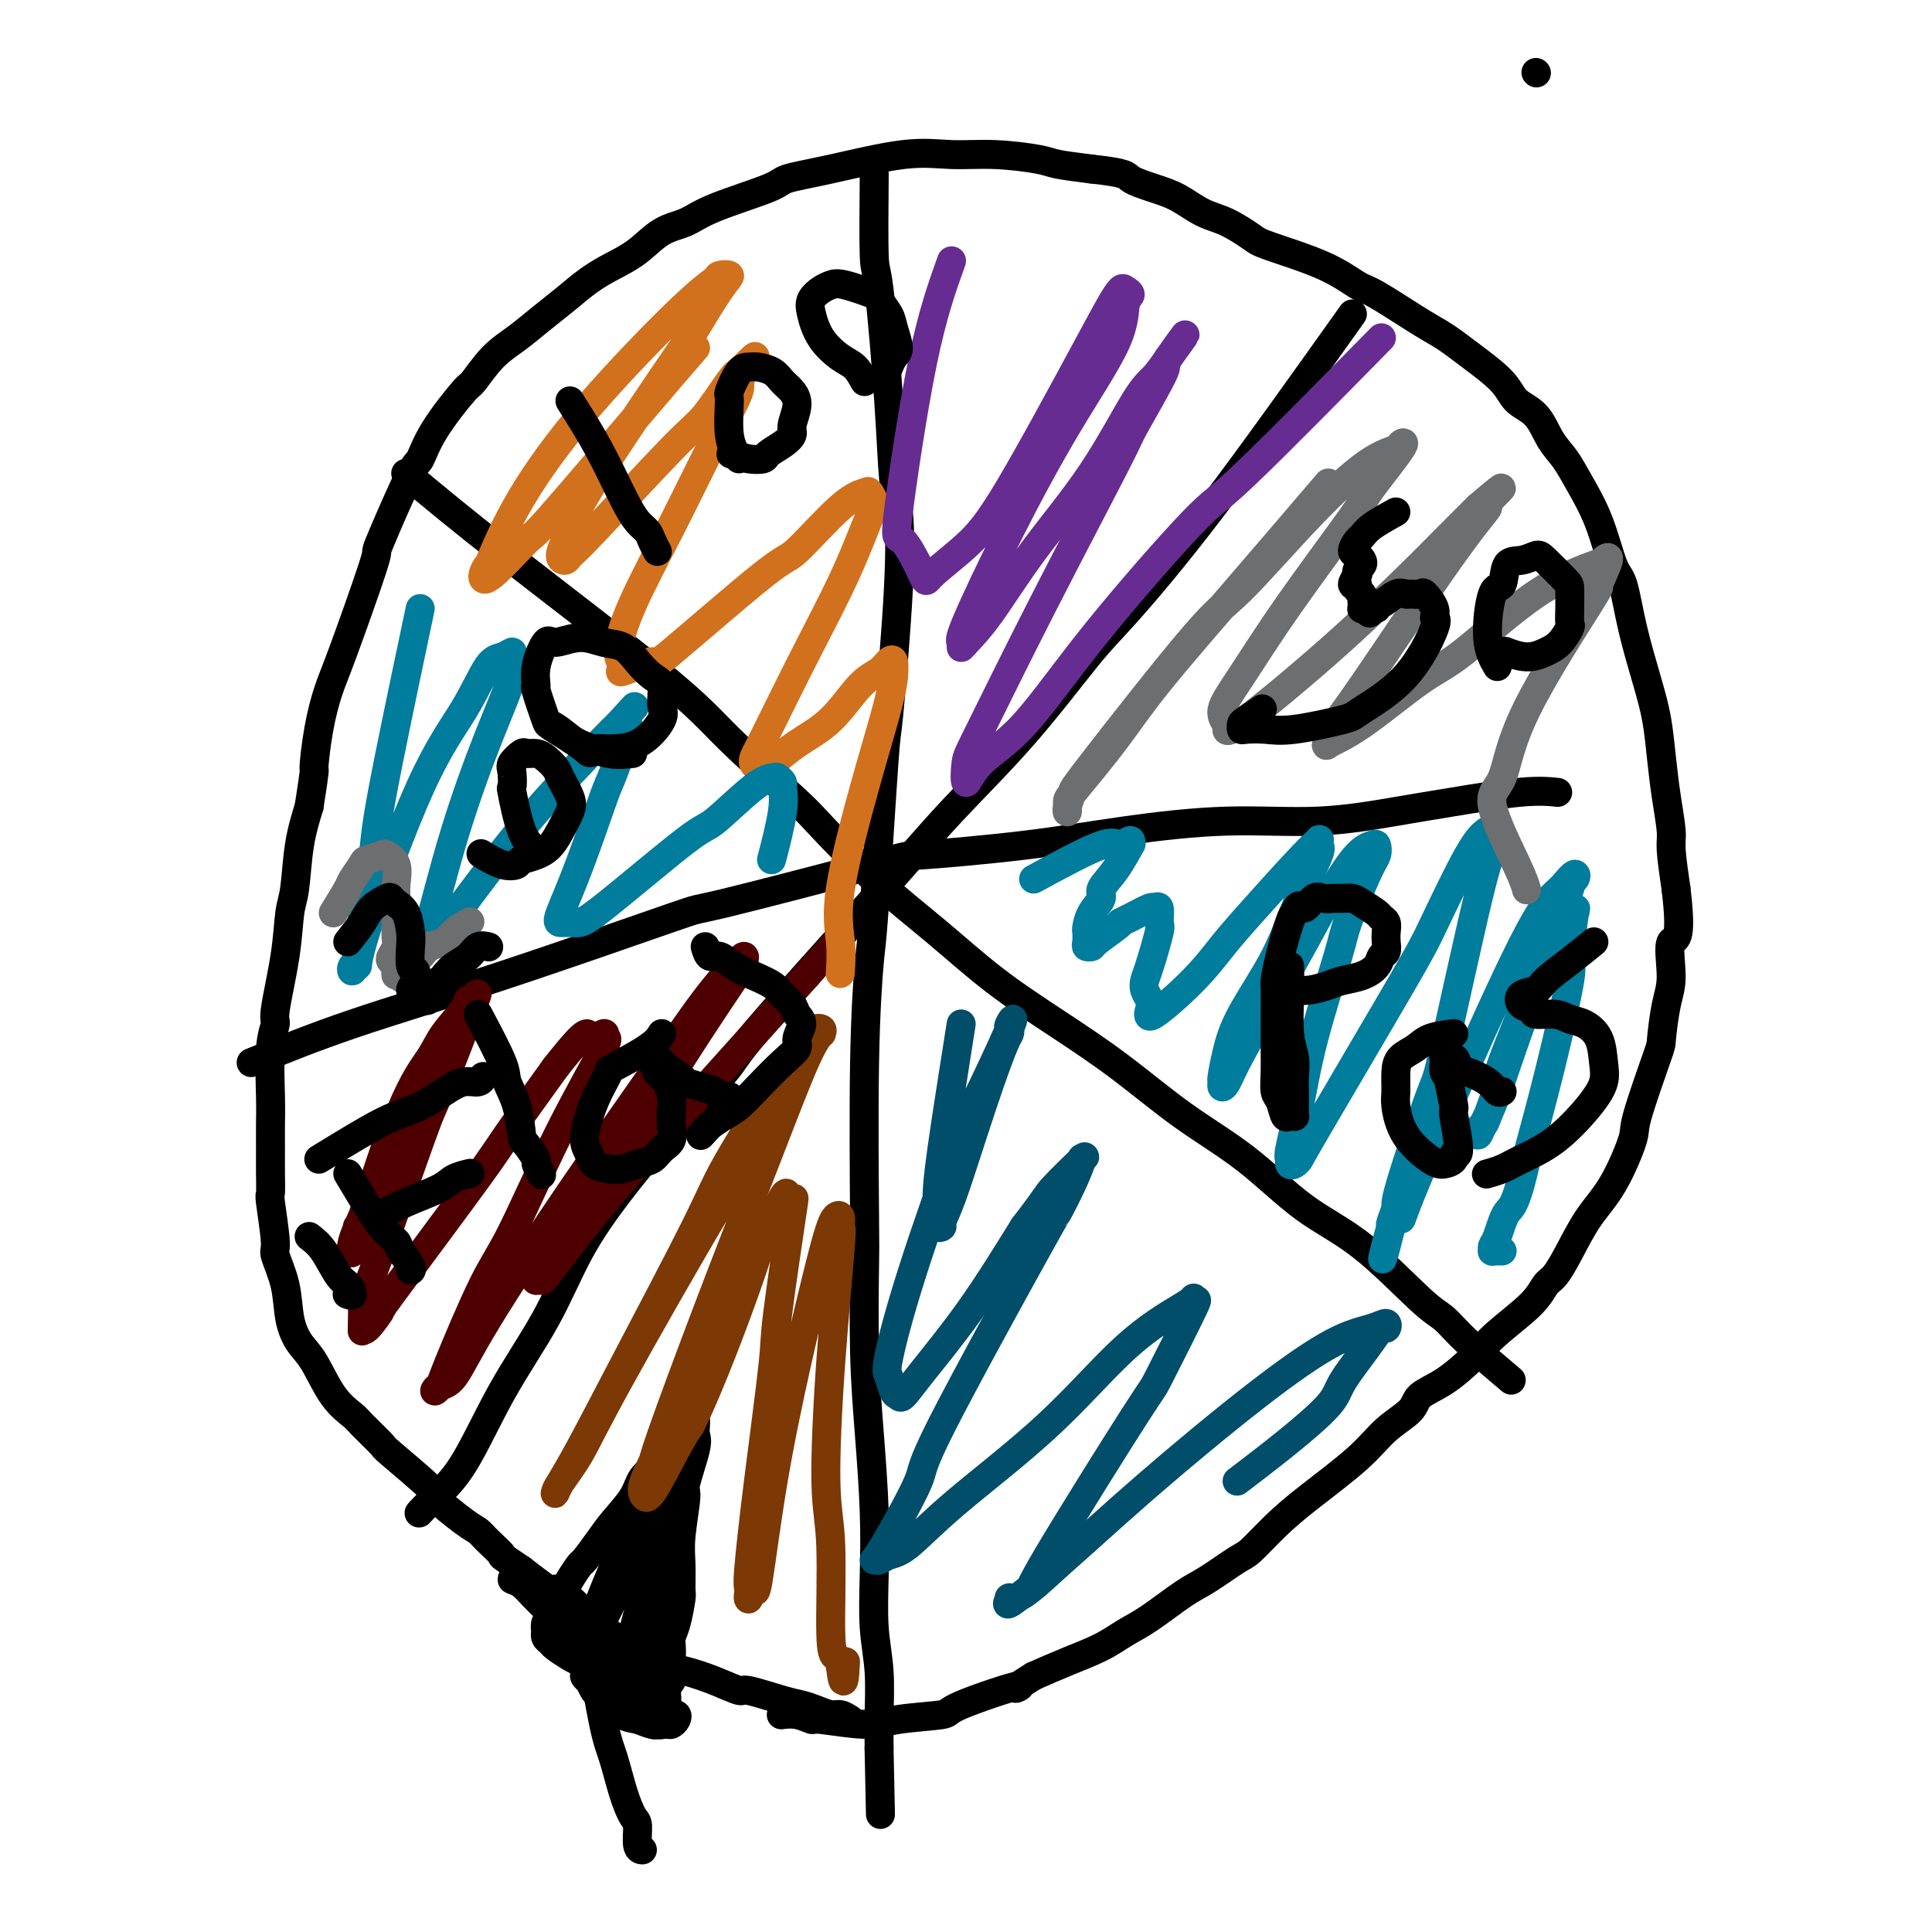 <svg viewBox='0 0 400 400' version='1.1' xmlns='http://www.w3.org/2000/svg' xmlns:xlink='http://www.w3.org/1999/xlink'><g fill='none' stroke='#000000' stroke-width='6' stroke-linecap='round' stroke-linejoin='round'><path d='M176,356c-0.690,-0.446 -1.380,-0.892 -2,-1c-0.620,-0.108 -1.168,0.121 -2,0c-0.832,-0.121 -1.946,-0.591 -3,-1c-1.054,-0.409 -2.048,-0.756 -3,-1c-0.952,-0.244 -1.864,-0.384 -4,-1c-2.136,-0.616 -5.498,-1.709 -7,-2c-1.502,-0.291 -1.145,0.221 -2,0c-0.855,-0.221 -2.922,-1.173 -5,-2c-2.078,-0.827 -4.166,-1.527 -6,-2c-1.834,-0.473 -3.413,-0.719 -4,-1c-0.587,-0.281 -0.181,-0.598 -1,-1c-0.819,-0.402 -2.863,-0.889 -5,-2c-2.137,-1.111 -4.368,-2.848 -6,-4c-1.632,-1.152 -2.664,-1.721 -4,-3c-1.336,-1.279 -2.975,-3.267 -4,-4c-1.025,-0.733 -1.436,-0.209 -3,-1c-1.564,-0.791 -4.282,-2.895 -7,-5'/><path d='M108,325c-5.392,-3.621 -3.871,-2.674 -4,-3c-0.129,-0.326 -1.908,-1.927 -3,-3c-1.092,-1.073 -1.499,-1.619 -2,-2c-0.501,-0.381 -1.097,-0.596 -3,-2c-1.903,-1.404 -5.112,-3.998 -6,-5c-0.888,-1.002 0.546,-0.414 -1,-2c-1.546,-1.586 -6.072,-5.348 -8,-7c-1.928,-1.652 -1.257,-1.194 -2,-2c-0.743,-0.806 -2.898,-2.875 -4,-4c-1.102,-1.125 -1.150,-1.306 -2,-2c-0.850,-0.694 -2.503,-1.902 -4,-4c-1.497,-2.098 -2.840,-5.088 -4,-7c-1.160,-1.912 -2.138,-2.747 -3,-4c-0.862,-1.253 -1.608,-2.925 -2,-5c-0.392,-2.075 -0.431,-4.553 -1,-7c-0.569,-2.447 -1.669,-4.863 -2,-6c-0.331,-1.137 0.108,-0.995 0,-3c-0.108,-2.005 -0.761,-6.156 -1,-8c-0.239,-1.844 -0.064,-1.380 0,-2c0.064,-0.620 0.016,-2.325 0,-4c-0.016,-1.675 -0.000,-3.321 0,-5c0.000,-1.679 -0.016,-3.391 0,-5c0.016,-1.609 0.064,-3.116 0,-6c-0.064,-2.884 -0.238,-7.146 0,-10c0.238,-2.854 0.890,-4.299 1,-5c0.110,-0.701 -0.322,-0.656 0,-3c0.322,-2.344 1.398,-7.076 2,-11c0.602,-3.924 0.728,-7.042 1,-9c0.272,-1.958 0.689,-2.758 1,-5c0.311,-2.242 0.518,-5.926 1,-9c0.482,-3.074 1.241,-5.537 2,-8'/><path d='M64,167c1.430,-9.176 1.004,-7.114 1,-8c-0.004,-0.886 0.415,-4.718 1,-8c0.585,-3.282 1.337,-6.012 2,-8c0.663,-1.988 1.239,-3.234 3,-8c1.761,-4.766 4.709,-13.053 6,-17c1.291,-3.947 0.926,-3.556 1,-4c0.074,-0.444 0.587,-1.724 2,-5c1.413,-3.276 3.724,-8.548 5,-11c1.276,-2.452 1.516,-2.084 2,-3c0.484,-0.916 1.213,-3.115 3,-6c1.787,-2.885 4.634,-6.456 6,-8c1.366,-1.544 1.253,-1.063 2,-2c0.747,-0.937 2.355,-3.293 4,-5c1.645,-1.707 3.328,-2.764 5,-4c1.672,-1.236 3.335,-2.650 5,-4c1.665,-1.350 3.333,-2.634 5,-4c1.667,-1.366 3.334,-2.813 5,-4c1.666,-1.187 3.330,-2.116 5,-3c1.670,-0.884 3.344,-1.725 5,-3c1.656,-1.275 3.293,-2.985 5,-4c1.707,-1.015 3.484,-1.334 5,-2c1.516,-0.666 2.773,-1.678 6,-3c3.227,-1.322 8.425,-2.953 11,-4c2.575,-1.047 2.526,-1.511 4,-2c1.474,-0.489 4.471,-1.004 9,-2c4.529,-0.996 10.589,-2.474 15,-3c4.411,-0.526 7.174,-0.099 10,0c2.826,0.099 5.716,-0.128 9,0c3.284,0.128 6.961,0.611 9,1c2.039,0.389 2.440,0.682 4,1c1.560,0.318 4.280,0.659 7,1'/><path d='M226,35c7.606,0.817 7.120,1.358 8,2c0.880,0.642 3.125,1.383 5,2c1.875,0.617 3.380,1.108 5,2c1.620,0.892 3.355,2.184 5,3c1.645,0.816 3.200,1.157 5,2c1.800,0.843 3.846,2.187 5,3c1.154,0.813 1.417,1.096 4,2c2.583,0.904 7.486,2.430 11,4c3.514,1.570 5.640,3.183 7,4c1.360,0.817 1.953,0.839 4,2c2.047,1.161 5.546,3.461 8,5c2.454,1.539 3.863,2.317 5,3c1.137,0.683 2.002,1.272 3,2c0.998,0.728 2.129,1.594 4,3c1.871,1.406 4.482,3.351 6,5c1.518,1.649 1.942,3.001 3,4c1.058,0.999 2.751,1.645 4,3c1.249,1.355 2.053,3.421 3,5c0.947,1.579 2.036,2.673 3,4c0.964,1.327 1.804,2.888 3,5c1.196,2.112 2.747,4.776 4,8c1.253,3.224 2.209,7.010 3,9c0.791,1.990 1.416,2.185 2,4c0.584,1.815 1.126,5.249 2,9c0.874,3.751 2.081,7.820 3,11c0.919,3.180 1.552,5.470 2,8c0.448,2.530 0.711,5.299 1,8c0.289,2.701 0.603,5.332 1,8c0.397,2.668 0.876,5.372 1,7c0.124,1.628 -0.107,2.179 0,4c0.107,1.821 0.554,4.910 1,8'/><path d='M347,184c1.463,11.881 -0.378,10.084 -1,11c-0.622,0.916 -0.024,4.547 0,7c0.024,2.453 -0.527,3.729 -1,6c-0.473,2.271 -0.870,5.537 -1,7c-0.130,1.463 0.006,1.123 -1,4c-1.006,2.877 -3.154,8.971 -4,12c-0.846,3.029 -0.390,2.993 -1,5c-0.610,2.007 -2.285,6.055 -4,9c-1.715,2.945 -3.470,4.785 -5,7c-1.530,2.215 -2.835,4.805 -4,7c-1.165,2.195 -2.189,3.996 -3,5c-0.811,1.004 -1.408,1.210 -2,2c-0.592,0.790 -1.178,2.164 -3,4c-1.822,1.836 -4.880,4.132 -7,6c-2.120,1.868 -3.301,3.306 -5,5c-1.699,1.694 -3.916,3.643 -6,5c-2.084,1.357 -4.037,2.122 -5,3c-0.963,0.878 -0.938,1.867 -2,3c-1.062,1.133 -3.212,2.409 -5,4c-1.788,1.591 -3.214,3.498 -6,6c-2.786,2.502 -6.934,5.598 -10,8c-3.066,2.402 -5.051,4.111 -7,6c-1.949,1.889 -3.861,3.959 -5,5c-1.139,1.041 -1.504,1.055 -3,2c-1.496,0.945 -4.123,2.823 -6,4c-1.877,1.177 -3.003,1.655 -5,3c-1.997,1.345 -4.864,3.556 -7,5c-2.136,1.444 -3.542,2.119 -5,3c-1.458,0.881 -2.970,1.968 -5,3c-2.030,1.032 -4.580,2.009 -7,3c-2.420,0.991 -4.710,1.995 -7,3'/><path d='M214,347c-6.944,4.262 -1.804,1.917 -3,2c-1.196,0.083 -8.727,2.592 -12,4c-3.273,1.408 -2.286,1.713 -4,2c-1.714,0.287 -6.128,0.557 -9,1c-2.872,0.443 -4.203,1.061 -7,1c-2.797,-0.061 -7.062,-0.801 -9,-1c-1.938,-0.199 -1.550,0.143 -2,0c-0.450,-0.143 -1.736,-0.769 -3,-1c-1.264,-0.231 -2.504,-0.066 -3,0c-0.496,0.066 -0.248,0.033 0,0'/><path d='M181,36c-0.059,6.970 -0.118,13.940 0,17c0.118,3.060 0.412,2.210 1,7c0.588,4.790 1.471,15.220 2,23c0.529,7.780 0.704,12.909 1,16c0.296,3.091 0.714,4.146 1,7c0.286,2.854 0.442,7.509 0,16c-0.442,8.491 -1.481,20.817 -2,26c-0.519,5.183 -0.517,3.222 -1,10c-0.483,6.778 -1.450,22.296 -2,30c-0.550,7.704 -0.684,7.593 -1,11c-0.316,3.407 -0.814,10.332 -1,21c-0.186,10.668 -0.060,25.079 0,32c0.060,6.921 0.055,6.352 0,10c-0.055,3.648 -0.159,11.512 0,18c0.159,6.488 0.582,11.599 1,17c0.418,5.401 0.830,11.091 1,16c0.170,4.909 0.098,9.038 0,13c-0.098,3.962 -0.222,7.758 0,11c0.222,3.242 0.792,5.931 1,9c0.208,3.069 0.056,6.519 0,9c-0.056,2.481 -0.016,3.995 0,5c0.016,1.005 0.008,1.503 0,2'/><path d='M182,362c0.500,23.667 0.250,11.833 0,0'/><path d='M52,220c6.402,-2.605 12.804,-5.210 21,-8c8.196,-2.790 18.187,-5.765 31,-10c12.813,-4.235 28.448,-9.728 35,-12c6.552,-2.272 4.019,-1.322 11,-3c6.981,-1.678 23.474,-5.985 31,-8c7.526,-2.015 6.084,-1.740 10,-2c3.916,-0.260 13.191,-1.057 21,-2c7.809,-0.943 14.153,-2.034 21,-3c6.847,-0.966 14.199,-1.807 21,-2c6.801,-0.193 13.053,0.264 19,0c5.947,-0.264 11.591,-1.247 16,-2c4.409,-0.753 7.584,-1.274 12,-2c4.416,-0.726 10.074,-1.657 14,-2c3.926,-0.343 6.122,-0.098 7,0c0.878,0.098 0.439,0.049 0,0'/><path d='M280,65c-10.382,14.586 -20.765,29.172 -29,40c-8.235,10.828 -14.324,17.899 -18,22c-3.676,4.101 -4.941,5.232 -8,9c-3.059,3.768 -7.914,10.173 -13,16c-5.086,5.827 -10.405,11.075 -15,16c-4.595,4.925 -8.466,9.526 -16,18c-7.534,8.474 -18.730,20.819 -24,27c-5.270,6.181 -4.615,6.198 -7,9c-2.385,2.802 -7.811,8.390 -12,13c-4.189,4.610 -7.140,8.241 -10,12c-2.860,3.759 -5.630,7.646 -8,12c-2.370,4.354 -4.341,9.174 -7,14c-2.659,4.826 -6.005,9.658 -9,15c-2.995,5.342 -5.638,11.195 -8,15c-2.362,3.805 -4.444,5.563 -6,7c-1.556,1.437 -2.588,2.553 -3,3c-0.412,0.447 -0.206,0.223 0,0'/><path d='M84,98c5.579,4.659 11.158,9.318 21,17c9.842,7.682 23.946,18.389 32,25c8.054,6.611 10.057,9.128 14,13c3.943,3.872 9.826,9.099 13,12c3.174,2.901 3.638,3.476 6,6c2.362,2.524 6.622,6.996 11,11c4.378,4.004 8.875,7.541 13,11c4.125,3.459 7.880,6.839 12,10c4.120,3.161 8.607,6.101 13,9c4.393,2.899 8.692,5.756 13,9c4.308,3.244 8.624,6.876 13,10c4.376,3.124 8.813,5.742 13,9c4.187,3.258 8.124,7.158 12,10c3.876,2.842 7.691,4.626 12,8c4.309,3.374 9.110,8.338 12,11c2.890,2.662 3.867,3.023 5,4c1.133,0.977 2.420,2.571 5,5c2.580,2.429 6.451,5.694 8,7c1.549,1.306 0.774,0.653 0,0'/></g>
<g fill='none' stroke='#007C9C' stroke-width='6' stroke-linecap='round' stroke-linejoin='round'><path d='M214,182c5.526,-2.999 11.052,-5.999 14,-7c2.948,-1.001 3.318,-0.004 4,0c0.682,0.004 1.677,-0.984 2,-1c0.323,-0.016 -0.027,0.939 0,1c0.027,0.061 0.432,-0.774 0,0c-0.432,0.774 -1.699,3.157 -3,5c-1.301,1.843 -2.636,3.147 -3,4c-0.364,0.853 0.242,1.254 0,2c-0.242,0.746 -1.334,1.836 -2,3c-0.666,1.164 -0.907,2.403 -1,3c-0.093,0.597 -0.039,0.551 0,1c0.039,0.449 0.063,1.392 0,2c-0.063,0.608 -0.213,0.881 0,1c0.213,0.119 0.789,0.083 1,0c0.211,-0.083 0.057,-0.215 1,-1c0.943,-0.785 2.984,-2.224 4,-3c1.016,-0.776 1.008,-0.888 1,-1'/><path d='M232,191c1.305,-0.721 1.067,-0.522 2,-1c0.933,-0.478 3.036,-1.633 4,-2c0.964,-0.367 0.788,0.055 1,0c0.212,-0.055 0.814,-0.587 1,0c0.186,0.587 -0.042,2.293 0,3c0.042,0.707 0.355,0.416 0,2c-0.355,1.584 -1.376,5.042 -2,7c-0.624,1.958 -0.850,2.415 -1,3c-0.150,0.585 -0.225,1.299 0,2c0.225,0.701 0.751,1.389 1,2c0.249,0.611 0.220,1.146 0,2c-0.220,0.854 -0.632,2.027 1,1c1.632,-1.027 5.306,-4.254 8,-7c2.694,-2.746 4.407,-5.010 6,-7c1.593,-1.990 3.067,-3.707 6,-7c2.933,-3.293 7.325,-8.164 10,-11c2.675,-2.836 3.633,-3.639 4,-4c0.367,-0.361 0.142,-0.279 0,0c-0.142,0.279 -0.202,0.757 0,1c0.202,0.243 0.664,0.251 0,2c-0.664,1.749 -2.455,5.239 -4,9c-1.545,3.761 -2.845,7.791 -5,12c-2.155,4.209 -5.167,8.596 -7,12c-1.833,3.404 -2.489,5.826 -3,8c-0.511,2.174 -0.878,4.101 -1,5c-0.122,0.899 0.000,0.768 0,1c-0.000,0.232 -0.124,0.825 0,1c0.124,0.175 0.495,-0.068 1,-1c0.505,-0.932 1.144,-2.552 3,-6c1.856,-3.448 4.928,-8.724 8,-14'/><path d='M265,204c3.802,-6.501 7.307,-13.253 10,-18c2.693,-4.747 4.574,-7.491 6,-9c1.426,-1.509 2.396,-1.785 3,-2c0.604,-0.215 0.842,-0.368 1,0c0.158,0.368 0.236,1.257 0,2c-0.236,0.743 -0.787,1.338 -2,4c-1.213,2.662 -3.089,7.389 -4,10c-0.911,2.611 -0.857,3.105 -2,7c-1.143,3.895 -3.484,11.191 -5,17c-1.516,5.809 -2.207,10.132 -3,14c-0.793,3.868 -1.687,7.281 -2,9c-0.313,1.719 -0.046,1.743 0,2c0.046,0.257 -0.129,0.747 0,1c0.129,0.253 0.562,0.268 1,0c0.438,-0.268 0.883,-0.820 1,-1c0.117,-0.180 -0.093,0.012 4,-7c4.093,-7.012 12.488,-21.228 17,-29c4.512,-7.772 5.142,-9.098 7,-13c1.858,-3.902 4.943,-10.379 7,-14c2.057,-3.621 3.084,-4.387 4,-5c0.916,-0.613 1.719,-1.074 2,-1c0.281,0.074 0.040,0.684 0,1c-0.040,0.316 0.121,0.338 0,1c-0.121,0.662 -0.524,1.964 -1,3c-0.476,1.036 -1.027,1.806 -3,10c-1.973,8.194 -5.370,23.814 -7,31c-1.630,7.186 -1.495,5.939 -3,10c-1.505,4.061 -4.651,13.429 -6,18c-1.349,4.571 -0.902,4.346 -1,5c-0.098,0.654 -0.742,2.187 -1,3c-0.258,0.813 -0.129,0.907 0,1'/><path d='M288,254c-3.217,12.820 -1.261,3.868 0,0c1.261,-3.868 1.826,-2.654 2,-2c0.174,0.654 -0.043,0.748 1,-2c1.043,-2.748 3.344,-8.339 8,-19c4.656,-10.661 11.665,-26.394 16,-35c4.335,-8.606 5.994,-10.086 7,-11c1.006,-0.914 1.358,-1.261 2,-2c0.642,-0.739 1.574,-1.871 2,-2c0.426,-0.129 0.344,0.746 0,1c-0.344,0.254 -0.952,-0.114 -1,0c-0.048,0.114 0.462,0.708 0,2c-0.462,1.292 -1.896,3.281 -3,6c-1.104,2.719 -1.878,6.168 -4,12c-2.122,5.832 -5.591,14.049 -7,18c-1.409,3.951 -0.756,3.638 -1,5c-0.244,1.362 -1.384,4.399 -2,6c-0.616,1.601 -0.708,1.764 -1,2c-0.292,0.236 -0.784,0.543 -1,1c-0.216,0.457 -0.157,1.062 0,1c0.157,-0.062 0.410,-0.791 1,-2c0.590,-1.209 1.516,-2.899 3,-7c1.484,-4.101 3.525,-10.613 6,-17c2.475,-6.387 5.382,-12.648 7,-16c1.618,-3.352 1.946,-3.794 2,-4c0.054,-0.206 -0.165,-0.177 0,0c0.165,0.177 0.712,0.503 1,0c0.288,-0.503 0.315,-1.834 0,0c-0.315,1.834 -0.971,6.832 -1,9c-0.029,2.168 0.569,1.507 0,5c-0.569,3.493 -2.305,11.141 -4,18c-1.695,6.859 -3.347,12.930 -5,19'/><path d='M316,240c-2.193,10.106 -3.177,9.871 -4,11c-0.823,1.129 -1.486,3.623 -2,5c-0.514,1.377 -0.880,1.637 -1,2c-0.120,0.363 0.007,0.829 0,1c-0.007,0.171 -0.146,0.046 0,0c0.146,-0.046 0.578,-0.012 1,0c0.422,0.012 0.835,0.004 1,0c0.165,-0.004 0.083,-0.002 0,0'/></g>
<g fill='none' stroke='#004E6A' stroke-width='6' stroke-linecap='round' stroke-linejoin='round'><path d='M199,212c-1.575,9.962 -3.150,19.923 -4,26c-0.850,6.077 -0.975,8.268 -1,10c-0.025,1.732 0.050,3.005 0,4c-0.050,0.995 -0.226,1.713 0,2c0.226,0.287 0.854,0.141 1,0c0.146,-0.141 -0.189,-0.279 0,-1c0.189,-0.721 0.902,-2.024 2,-5c1.098,-2.976 2.582,-7.624 4,-12c1.418,-4.376 2.771,-8.480 4,-12c1.229,-3.520 2.336,-6.456 3,-8c0.664,-1.544 0.886,-1.695 1,-2c0.114,-0.305 0.122,-0.764 0,-1c-0.122,-0.236 -0.373,-0.249 0,-1c0.373,-0.751 1.371,-2.240 0,1c-1.371,3.240 -5.110,11.209 -7,15c-1.890,3.791 -1.929,3.405 -4,9c-2.071,5.595 -6.173,17.173 -9,26c-2.827,8.827 -4.377,14.904 -5,18c-0.623,3.096 -0.317,3.213 0,4c0.317,0.787 0.646,2.246 1,3c0.354,0.754 0.733,0.804 1,1c0.267,0.196 0.422,0.537 1,0c0.578,-0.537 1.579,-1.952 4,-5c2.421,-3.048 6.263,-7.728 10,-13c3.737,-5.272 7.368,-11.136 11,-17'/><path d='M212,254c5.170,-6.704 4.597,-6.464 6,-8c1.403,-1.536 4.784,-4.849 6,-6c1.216,-1.151 0.267,-0.139 0,0c-0.267,0.139 0.147,-0.596 0,0c-0.147,0.596 -0.856,2.523 -2,5c-1.144,2.477 -2.723,5.505 -3,6c-0.277,0.495 0.748,-1.542 -4,7c-4.748,8.542 -15.270,27.663 -20,37c-4.730,9.337 -3.669,8.891 -5,12c-1.331,3.109 -5.055,9.774 -7,13c-1.945,3.226 -2.110,3.015 -2,3c0.110,-0.015 0.497,0.168 1,0c0.503,-0.168 1.122,-0.685 2,-1c0.878,-0.315 2.014,-0.427 4,-2c1.986,-1.573 4.823,-4.607 10,-9c5.177,-4.393 12.694,-10.146 19,-16c6.306,-5.854 11.401,-11.811 16,-16c4.599,-4.189 8.703,-6.611 11,-8c2.297,-1.389 2.785,-1.746 3,-2c0.215,-0.254 0.155,-0.406 0,0c-0.155,0.406 -0.404,1.371 0,1c0.404,-0.371 1.461,-2.078 0,1c-1.461,3.078 -5.440,10.942 -7,14c-1.560,3.058 -0.701,1.309 -5,8c-4.299,6.691 -13.756,21.821 -18,29c-4.244,7.179 -3.275,6.408 -4,7c-0.725,0.592 -3.145,2.548 -4,3c-0.855,0.452 -0.147,-0.601 0,-1c0.147,-0.399 -0.268,-0.146 0,0c0.268,0.146 1.219,0.185 3,-1c1.781,-1.185 4.390,-3.592 7,-6'/><path d='M219,324c4.457,-3.876 10.599,-9.565 18,-16c7.401,-6.435 16.061,-13.615 23,-19c6.939,-5.385 12.159,-8.976 16,-11c3.841,-2.024 6.305,-2.481 8,-3c1.695,-0.519 2.622,-1.101 3,-1c0.378,0.101 0.205,0.883 0,1c-0.205,0.117 -0.444,-0.433 -1,0c-0.556,0.433 -1.429,1.847 -3,4c-1.571,2.153 -3.841,5.044 -5,7c-1.159,1.956 -1.208,2.978 -3,5c-1.792,2.022 -5.329,5.044 -9,8c-3.671,2.956 -7.478,5.844 -9,7c-1.522,1.156 -0.761,0.578 0,0'/></g>
<g fill='none' stroke='#000000' stroke-width='6' stroke-linecap='round' stroke-linejoin='round'><path d='M114,334c0.336,-0.247 0.672,-0.494 1,-1c0.328,-0.506 0.650,-1.271 1,-2c0.350,-0.729 0.730,-1.423 1,-2c0.270,-0.577 0.430,-1.037 1,-2c0.570,-0.963 1.550,-2.427 2,-3c0.450,-0.573 0.371,-0.253 1,-1c0.629,-0.747 1.968,-2.559 3,-4c1.032,-1.441 1.758,-2.511 3,-4c1.242,-1.489 3.001,-3.396 4,-5c0.999,-1.604 1.237,-2.905 2,-4c0.763,-1.095 2.050,-1.984 3,-3c0.950,-1.016 1.564,-2.158 2,-3c0.436,-0.842 0.696,-1.383 1,-2c0.304,-0.617 0.652,-1.308 1,-2'/><path d='M140,296c4.260,-5.769 1.911,-1.192 1,0c-0.911,1.192 -0.384,-1.001 0,-2c0.384,-0.999 0.625,-0.806 1,-1c0.375,-0.194 0.885,-0.777 1,-1c0.115,-0.223 -0.165,-0.086 0,0c0.165,0.086 0.776,0.120 1,0c0.224,-0.120 0.062,-0.396 0,0c-0.062,0.396 -0.024,1.462 0,2c0.024,0.538 0.036,0.548 0,1c-0.036,0.452 -0.118,1.348 0,2c0.118,0.652 0.438,1.061 0,3c-0.438,1.939 -1.634,5.410 -2,7c-0.366,1.590 0.099,1.301 0,3c-0.099,1.699 -0.761,5.386 -1,8c-0.239,2.614 -0.054,4.156 0,6c0.054,1.844 -0.024,3.989 0,5c0.024,1.011 0.150,0.889 0,2c-0.150,1.111 -0.576,3.456 -1,5c-0.424,1.544 -0.845,2.287 -1,3c-0.155,0.713 -0.045,1.395 0,2c0.045,0.605 0.026,1.132 0,2c-0.026,0.868 -0.060,2.078 0,3c0.060,0.922 0.213,1.557 0,2c-0.213,0.443 -0.792,0.693 -1,1c-0.208,0.307 -0.045,0.670 0,1c0.045,0.330 -0.026,0.627 0,1c0.026,0.373 0.150,0.821 0,1c-0.150,0.179 -0.575,0.090 -1,0'/><path d='M137,352c-1.083,8.031 -0.290,2.110 0,-1c0.290,-3.110 0.078,-3.409 0,-3c-0.078,0.409 -0.021,1.527 0,-1c0.021,-2.527 0.006,-8.700 0,-11c-0.006,-2.300 -0.001,-0.729 0,-3c0.001,-2.271 0.000,-8.385 0,-11c-0.000,-2.615 -0.000,-1.732 0,-3c0.000,-1.268 -0.000,-4.686 0,-6c0.000,-1.314 0.001,-0.522 0,-1c-0.001,-0.478 -0.006,-2.226 0,-3c0.006,-0.774 0.021,-0.575 0,-1c-0.021,-0.425 -0.077,-1.476 0,-2c0.077,-0.524 0.288,-0.521 0,0c-0.288,0.521 -1.075,1.561 -2,3c-0.925,1.439 -1.989,3.277 -3,6c-1.011,2.723 -1.970,6.331 -3,9c-1.030,2.669 -2.132,4.399 -3,6c-0.868,1.601 -1.500,3.072 -2,4c-0.500,0.928 -0.866,1.311 -1,2c-0.134,0.689 -0.035,1.684 0,2c0.035,0.316 0.008,-0.046 0,0c-0.008,0.046 0.003,0.501 0,1c-0.003,0.499 -0.022,1.041 0,1c0.022,-0.041 0.083,-0.665 0,-1c-0.083,-0.335 -0.309,-0.381 0,-1c0.309,-0.619 1.155,-1.809 2,-3'/><path d='M125,335c0.125,-0.007 -0.562,1.476 0,-1c0.562,-2.476 2.374,-8.909 4,-13c1.626,-4.091 3.066,-5.838 4,-8c0.934,-2.162 1.360,-4.738 2,-7c0.640,-2.262 1.492,-4.211 2,-5c0.508,-0.789 0.672,-0.418 1,-1c0.328,-0.582 0.821,-2.116 1,-3c0.179,-0.884 0.044,-1.118 0,-1c-0.044,0.118 0.005,0.586 0,1c-0.005,0.414 -0.063,0.772 0,1c0.063,0.228 0.246,0.324 0,1c-0.246,0.676 -0.920,1.931 -2,4c-1.080,2.069 -2.565,4.951 -4,8c-1.435,3.049 -2.819,6.265 -4,9c-1.181,2.735 -2.159,4.990 -3,7c-0.841,2.010 -1.546,3.775 -2,5c-0.454,1.225 -0.658,1.912 -1,3c-0.342,1.088 -0.824,2.579 -1,3c-0.176,0.421 -0.047,-0.227 0,0c0.047,0.227 0.013,1.329 0,2c-0.013,0.671 -0.004,0.912 0,1c0.004,0.088 0.003,0.022 0,0c-0.003,-0.022 -0.008,-0.001 1,-2c1.008,-1.999 3.029,-6.020 4,-8c0.971,-1.980 0.891,-1.921 2,-4c1.109,-2.079 3.407,-6.298 5,-9c1.593,-2.702 2.482,-3.887 3,-5c0.518,-1.113 0.665,-2.154 1,-3c0.335,-0.846 0.860,-1.497 1,-2c0.140,-0.503 -0.103,-0.858 0,-1c0.103,-0.142 0.551,-0.071 1,0'/><path d='M140,307c2.774,-5.000 0.707,-0.502 0,1c-0.707,1.502 -0.056,0.006 0,0c0.056,-0.006 -0.482,1.476 -1,4c-0.518,2.524 -1.014,6.090 -2,9c-0.986,2.910 -2.460,5.164 -4,10c-1.540,4.836 -3.144,12.252 -4,16c-0.856,3.748 -0.962,3.826 -1,4c-0.038,0.174 -0.006,0.444 0,1c0.006,0.556 -0.014,1.398 0,2c0.014,0.602 0.064,0.963 0,1c-0.064,0.037 -0.240,-0.251 0,-1c0.240,-0.749 0.895,-1.958 1,-2c0.105,-0.042 -0.341,1.083 0,0c0.341,-1.083 1.467,-4.374 2,-7c0.533,-2.626 0.472,-4.586 1,-6c0.528,-1.414 1.644,-2.282 2,-3c0.356,-0.718 -0.047,-1.286 0,-2c0.047,-0.714 0.545,-1.574 1,-2c0.455,-0.426 0.869,-0.418 1,-1c0.131,-0.582 -0.020,-1.755 0,-2c0.020,-0.245 0.213,0.437 0,1c-0.213,0.563 -0.831,1.007 -1,1c-0.169,-0.007 0.112,-0.465 0,0c-0.112,0.465 -0.619,1.853 -1,3c-0.381,1.147 -0.638,2.054 -1,3c-0.362,0.946 -0.829,1.930 -1,3c-0.171,1.070 -0.046,2.225 0,3c0.046,0.775 0.012,1.170 0,2c-0.012,0.830 -0.004,2.094 0,3c0.004,0.906 0.002,1.453 0,2'/><path d='M132,350c-0.634,3.410 -0.219,1.434 0,1c0.219,-0.434 0.243,0.674 0,1c-0.243,0.326 -0.752,-0.130 -1,0c-0.248,0.130 -0.236,0.846 -1,0c-0.764,-0.846 -2.303,-3.253 -3,-4c-0.697,-0.747 -0.551,0.165 -2,-2c-1.449,-2.165 -4.493,-7.408 -6,-10c-1.507,-2.592 -1.476,-2.534 -2,-3c-0.524,-0.466 -1.602,-1.457 -2,-2c-0.398,-0.543 -0.116,-0.639 0,-1c0.116,-0.361 0.067,-0.988 0,-1c-0.067,-0.012 -0.151,0.592 0,1c0.151,0.408 0.537,0.619 1,1c0.463,0.381 1.003,0.932 2,2c0.997,1.068 2.452,2.653 4,5c1.548,2.347 3.188,5.456 5,8c1.812,2.544 3.797,4.524 5,6c1.203,1.476 1.626,2.448 2,3c0.374,0.552 0.701,0.685 1,1c0.299,0.315 0.570,0.812 1,1c0.430,0.188 1.020,0.066 1,0c-0.020,-0.066 -0.651,-0.076 -1,0c-0.349,0.076 -0.416,0.238 -1,0c-0.584,-0.238 -1.686,-0.876 -3,-2c-1.314,-1.124 -2.839,-2.735 -4,-4c-1.161,-1.265 -1.957,-2.185 -3,-3c-1.043,-0.815 -2.332,-1.525 -3,-2c-0.668,-0.475 -0.715,-0.715 -1,-1c-0.285,-0.285 -0.807,-0.615 -1,-1c-0.193,-0.385 -0.055,-0.824 0,-1c0.055,-0.176 0.028,-0.088 0,0'/><path d='M120,343c-2.178,-1.959 0.375,0.143 2,1c1.625,0.857 2.320,0.468 3,1c0.680,0.532 1.344,1.985 2,3c0.656,1.015 1.304,1.594 2,2c0.696,0.406 1.441,0.641 2,1c0.559,0.359 0.933,0.844 1,1c0.067,0.156 -0.173,-0.015 0,0c0.173,0.015 0.759,0.218 0,0c-0.759,-0.218 -2.864,-0.857 -5,-3c-2.136,-2.143 -4.304,-5.790 -7,-9c-2.696,-3.210 -5.921,-5.983 -8,-8c-2.079,-2.017 -3.011,-3.280 -4,-4c-0.989,-0.720 -2.034,-0.899 -2,-1c0.034,-0.101 1.149,-0.126 2,0c0.851,0.126 1.440,0.403 3,2c1.560,1.597 4.091,4.512 7,7c2.909,2.488 6.194,4.547 9,7c2.806,2.453 5.131,5.301 7,7c1.869,1.699 3.282,2.249 4,3c0.718,0.751 0.741,1.704 1,2c0.259,0.296 0.754,-0.063 1,0c0.246,0.063 0.243,0.549 0,1c-0.243,0.451 -0.726,0.866 -1,1c-0.274,0.134 -0.338,-0.013 -1,0c-0.662,0.013 -1.920,0.186 -3,0c-1.080,-0.186 -1.980,-0.730 -3,-1c-1.020,-0.270 -2.159,-0.265 -3,-1c-0.841,-0.735 -1.383,-2.210 -2,-3c-0.617,-0.790 -1.308,-0.895 -2,-1'/><path d='M125,351c-1.934,-1.029 -1.769,-0.601 -2,-1c-0.231,-0.399 -0.859,-1.625 -1,-2c-0.141,-0.375 0.204,0.099 0,0c-0.204,-0.099 -0.956,-0.773 -1,-1c-0.044,-0.227 0.619,-0.008 1,0c0.381,0.008 0.480,-0.194 1,0c0.520,0.194 1.461,0.785 2,1c0.539,0.215 0.675,0.056 1,0c0.325,-0.056 0.838,-0.008 1,0c0.162,0.008 -0.026,-0.026 0,0c0.026,0.026 0.265,0.110 0,0c-0.265,-0.110 -1.034,-0.414 -2,-1c-0.966,-0.586 -2.128,-1.452 -3,-2c-0.872,-0.548 -1.453,-0.776 -2,-1c-0.547,-0.224 -1.061,-0.442 -2,-1c-0.939,-0.558 -2.304,-1.454 -3,-2c-0.696,-0.546 -0.723,-0.742 -1,-1c-0.277,-0.258 -0.802,-0.577 -1,-1c-0.198,-0.423 -0.067,-0.950 0,-1c0.067,-0.050 0.069,0.378 0,0c-0.069,-0.378 -0.211,-1.563 0,-2c0.211,-0.437 0.775,-0.125 1,0c0.225,0.125 0.113,0.062 0,0'/><path d='M122,340c1.088,6.566 2.176,13.132 3,17c0.824,3.868 1.383,5.036 2,7c0.617,1.964 1.294,4.722 2,7c0.706,2.278 1.443,4.074 2,5c0.557,0.926 0.933,0.980 1,2c0.067,1.020 -0.174,3.005 0,4c0.174,0.995 0.764,0.998 1,1c0.236,0.002 0.118,0.001 0,0'/></g>
<g fill='none' stroke='#7C3805' stroke-width='6' stroke-linecap='round' stroke-linejoin='round'><path d='M159,234c-2.597,3.632 -5.193,7.264 -11,17c-5.807,9.736 -14.824,25.577 -20,35c-5.176,9.423 -6.510,12.430 -8,15c-1.490,2.570 -3.137,4.703 -4,6c-0.863,1.297 -0.942,1.758 -1,2c-0.058,0.242 -0.094,0.265 0,0c0.094,-0.265 0.317,-0.817 1,-2c0.683,-1.183 1.824,-2.997 4,-7c2.176,-4.003 5.386,-10.197 10,-19c4.614,-8.803 10.631,-20.216 14,-27c3.369,-6.784 4.090,-8.938 7,-14c2.910,-5.062 8.011,-13.032 11,-18c2.989,-4.968 3.867,-6.934 5,-8c1.133,-1.066 2.521,-1.233 3,-1c0.479,0.233 0.048,0.867 0,1c-0.048,0.133 0.288,-0.233 0,0c-0.288,0.233 -1.199,1.067 -3,5c-1.801,3.933 -4.491,10.965 -8,20c-3.509,9.035 -7.837,20.072 -12,31c-4.163,10.928 -8.163,21.745 -10,27c-1.837,5.255 -1.512,4.947 -2,6c-0.488,1.053 -1.789,3.468 -2,5c-0.211,1.532 0.667,2.181 1,2c0.333,-0.181 0.120,-1.193 0,-1c-0.120,0.193 -0.148,1.590 1,0c1.148,-1.590 3.471,-6.169 5,-9c1.529,-2.831 2.265,-3.916 3,-5'/><path d='M143,295c4.145,-8.388 9.506,-22.857 12,-30c2.494,-7.143 2.121,-6.959 3,-9c0.879,-2.041 3.009,-6.305 4,-8c0.991,-1.695 0.842,-0.819 1,0c0.158,0.819 0.621,1.581 1,1c0.379,-0.581 0.672,-2.506 0,2c-0.672,4.506 -2.310,15.444 -3,21c-0.690,5.556 -0.433,5.732 -1,11c-0.567,5.268 -1.957,15.630 -3,24c-1.043,8.370 -1.740,14.749 -2,18c-0.260,3.251 -0.082,3.376 0,4c0.082,0.624 0.068,1.748 0,2c-0.068,0.252 -0.190,-0.367 0,-1c0.190,-0.633 0.691,-1.281 1,-1c0.309,0.281 0.426,1.492 1,-2c0.574,-3.492 1.607,-11.685 3,-20c1.393,-8.315 3.148,-16.752 5,-25c1.852,-8.248 3.802,-16.307 5,-21c1.198,-4.693 1.643,-6.021 2,-7c0.357,-0.979 0.625,-1.610 1,-2c0.375,-0.390 0.856,-0.539 1,0c0.144,0.539 -0.048,1.765 0,2c0.048,0.235 0.338,-0.523 0,4c-0.338,4.523 -1.303,14.325 -2,24c-0.697,9.675 -1.125,19.222 -1,25c0.125,5.778 0.804,7.787 1,13c0.196,5.213 -0.091,13.632 0,18c0.091,4.368 0.561,4.686 1,5c0.439,0.314 0.849,0.623 1,1c0.151,0.377 0.043,0.822 0,1c-0.043,0.178 -0.022,0.089 0,0'/><path d='M174,345c0.689,5.911 0.911,1.689 1,0c0.089,-1.689 0.044,-0.844 0,0'/></g>
<g fill='none' stroke='#4E0000' stroke-width='6' stroke-linecap='round' stroke-linejoin='round'><path d='M80,237c-1.635,4.855 -3.271,9.710 -4,12c-0.729,2.290 -0.552,2.017 -1,3c-0.448,0.983 -1.521,3.224 -2,5c-0.479,1.776 -0.364,3.088 0,2c0.364,-1.088 0.977,-4.575 1,-5c0.023,-0.425 -0.544,2.213 1,-2c1.544,-4.213 5.198,-15.277 8,-22c2.802,-6.723 4.753,-9.104 6,-11c1.247,-1.896 1.791,-3.306 3,-5c1.209,-1.694 3.084,-3.671 4,-5c0.916,-1.329 0.874,-2.011 1,-2c0.126,0.011 0.418,0.714 1,0c0.582,-0.714 1.452,-2.846 0,1c-1.452,3.846 -5.226,13.670 -7,18c-1.774,4.330 -1.547,3.165 -4,10c-2.453,6.835 -7.585,21.668 -10,28c-2.415,6.332 -2.112,4.162 -2,5c0.112,0.838 0.032,4.683 0,6c-0.032,1.317 -0.016,0.105 0,0c0.016,-0.105 0.032,0.896 1,0c0.968,-0.896 2.886,-3.687 3,-4c0.114,-0.313 -1.578,1.854 2,-3c3.578,-4.854 12.425,-16.730 17,-23c4.575,-6.270 4.879,-6.934 7,-10c2.121,-3.066 6.061,-8.533 10,-14'/><path d='M115,221c7.584,-9.631 6.543,-6.707 7,-6c0.457,0.707 2.412,-0.801 3,-1c0.588,-0.199 -0.191,0.911 0,1c0.191,0.089 1.351,-0.842 0,2c-1.351,2.842 -5.212,9.458 -9,17c-3.788,7.542 -7.503,16.012 -10,21c-2.497,4.988 -3.778,6.496 -6,11c-2.222,4.504 -5.386,12.004 -7,16c-1.614,3.996 -1.677,4.486 -2,5c-0.323,0.514 -0.905,1.051 -1,1c-0.095,-0.051 0.296,-0.689 1,-1c0.704,-0.311 1.720,-0.294 3,-2c1.280,-1.706 2.825,-5.135 7,-12c4.175,-6.865 10.979,-17.164 17,-26c6.021,-8.836 11.260,-16.207 16,-23c4.740,-6.793 8.981,-13.006 12,-17c3.019,-3.994 4.816,-5.767 6,-7c1.184,-1.233 1.756,-1.926 2,-2c0.244,-0.074 0.161,0.469 0,1c-0.161,0.531 -0.401,1.048 -1,2c-0.599,0.952 -1.556,2.340 -4,6c-2.444,3.660 -6.374,9.593 -11,17c-4.626,7.407 -9.948,16.289 -14,23c-4.052,6.711 -6.835,11.250 -9,14c-2.165,2.750 -3.714,3.711 -4,4c-0.286,0.289 0.690,-0.094 1,0c0.310,0.094 -0.047,0.663 2,-2c2.047,-2.663 6.497,-8.559 11,-14c4.503,-5.441 9.058,-10.426 15,-17c5.942,-6.574 13.269,-14.735 18,-20c4.731,-5.265 6.865,-7.632 9,-10'/><path d='M167,202c9.333,-10.500 4.667,-5.250 0,0'/></g>
<g fill='none' stroke='#D2711D' stroke-width='6' stroke-linecap='round' stroke-linejoin='round'><path d='M144,72c-3.133,3.635 -6.266,7.270 -12,14c-5.734,6.730 -14.069,16.556 -18,21c-3.931,4.444 -3.460,3.507 -5,5c-1.540,1.493 -5.093,5.416 -7,7c-1.907,1.584 -2.168,0.827 -2,0c0.168,-0.827 0.764,-1.726 1,-2c0.236,-0.274 0.113,0.078 1,-2c0.887,-2.078 2.786,-6.585 6,-12c3.214,-5.415 7.745,-11.739 14,-19c6.255,-7.261 14.234,-15.459 19,-20c4.766,-4.541 6.320,-5.425 7,-6c0.680,-0.575 0.487,-0.840 1,-1c0.513,-0.160 1.733,-0.215 2,0c0.267,0.215 -0.419,0.701 -2,3c-1.581,2.299 -4.058,6.411 -5,8c-0.942,1.589 -0.348,0.657 -4,6c-3.652,5.343 -11.550,16.963 -16,24c-4.450,7.037 -5.453,9.490 -6,11c-0.547,1.510 -0.640,2.076 -1,3c-0.360,0.924 -0.988,2.207 -1,3c-0.012,0.793 0.592,1.098 1,1c0.408,-0.098 0.620,-0.597 1,-1c0.380,-0.403 0.928,-0.710 5,-5c4.072,-4.290 11.669,-12.562 16,-17c4.331,-4.438 5.397,-5.041 7,-7c1.603,-1.959 3.744,-5.274 5,-7c1.256,-1.726 1.628,-1.863 2,-2'/><path d='M153,77c5.961,-6.021 2.363,-2.075 1,0c-1.363,2.075 -0.490,2.279 -1,4c-0.510,1.721 -2.404,4.961 -5,10c-2.596,5.039 -5.893,11.878 -9,18c-3.107,6.122 -6.025,11.525 -8,16c-1.975,4.475 -3.009,8.020 -3,10c0.009,1.980 1.060,2.396 1,3c-0.060,0.604 -1.232,1.396 0,1c1.232,-0.396 4.867,-1.979 6,-2c1.133,-0.021 -0.236,1.522 4,-2c4.236,-3.522 14.076,-12.108 19,-16c4.924,-3.892 4.931,-3.088 7,-5c2.069,-1.912 6.200,-6.538 9,-9c2.800,-2.462 4.268,-2.761 5,-3c0.732,-0.239 0.726,-0.420 1,0c0.274,0.420 0.828,1.441 1,2c0.172,0.559 -0.037,0.656 -1,3c-0.963,2.344 -2.680,6.936 -5,12c-2.320,5.064 -5.242,10.601 -8,16c-2.758,5.399 -5.352,10.662 -7,14c-1.648,3.338 -2.352,4.753 -3,6c-0.648,1.247 -1.242,2.325 -1,3c0.242,0.675 1.320,0.945 2,1c0.680,0.055 0.962,-0.106 2,-1c1.038,-0.894 2.831,-2.519 5,-4c2.169,-1.481 4.714,-2.816 7,-5c2.286,-2.184 4.311,-5.218 6,-7c1.689,-1.782 3.040,-2.313 4,-3c0.960,-0.687 1.528,-1.531 2,-2c0.472,-0.469 0.849,-0.563 1,0c0.151,0.563 0.075,1.781 0,3'/><path d='M185,140c-0.137,1.953 -0.979,5.337 -2,9c-1.021,3.663 -2.221,7.606 -4,14c-1.779,6.394 -4.137,15.240 -5,21c-0.863,5.760 -0.232,8.435 0,11c0.232,2.565 0.066,5.018 0,6c-0.066,0.982 -0.033,0.491 0,0'/></g>
<g fill='none' stroke='#007C9C' stroke-width='6' stroke-linecap='round' stroke-linejoin='round'><path d='M87,126c-3.248,15.394 -6.495,30.789 -8,39c-1.505,8.211 -1.266,9.240 -2,14c-0.734,4.760 -2.441,13.252 -3,17c-0.559,3.748 0.031,2.751 0,3c-0.031,0.249 -0.682,1.744 -1,2c-0.318,0.256 -0.301,-0.727 0,-1c0.301,-0.273 0.888,0.165 1,0c0.112,-0.165 -0.252,-0.933 2,-8c2.252,-7.067 7.119,-20.434 11,-29c3.881,-8.566 6.776,-12.332 9,-16c2.224,-3.668 3.776,-7.240 5,-9c1.224,-1.760 2.119,-1.710 3,-2c0.881,-0.290 1.749,-0.921 2,-1c0.251,-0.079 -0.115,0.394 0,1c0.115,0.606 0.710,1.345 0,4c-0.710,2.655 -2.727,7.227 -5,13c-2.273,5.773 -4.803,12.749 -7,20c-2.197,7.251 -4.060,14.779 -5,18c-0.940,3.221 -0.956,2.137 -1,2c-0.044,-0.137 -0.116,0.674 0,1c0.116,0.326 0.419,0.169 1,0c0.581,-0.169 1.440,-0.349 3,-2c1.560,-1.651 3.820,-4.772 7,-9c3.180,-4.228 7.279,-9.561 12,-15c4.721,-5.439 10.063,-10.982 13,-14c2.937,-3.018 3.468,-3.509 4,-4'/><path d='M128,150c6.309,-6.940 2.082,-2.289 1,-1c-1.082,1.289 0.981,-0.783 1,1c0.019,1.783 -2.007,7.420 -3,10c-0.993,2.580 -0.954,2.103 -2,5c-1.046,2.897 -3.179,9.169 -5,14c-1.821,4.831 -3.332,8.220 -4,10c-0.668,1.780 -0.495,1.951 0,2c0.495,0.049 1.310,-0.022 2,0c0.690,0.022 1.255,0.139 2,0c0.745,-0.139 1.671,-0.534 6,-4c4.329,-3.466 12.063,-10.001 16,-13c3.937,-2.999 4.078,-2.460 6,-4c1.922,-1.540 5.625,-5.158 8,-7c2.375,-1.842 3.423,-1.909 4,-2c0.577,-0.091 0.683,-0.205 1,0c0.317,0.205 0.845,0.729 1,1c0.155,0.271 -0.061,0.289 0,1c0.061,0.711 0.401,2.114 0,5c-0.401,2.886 -1.543,7.253 -2,9c-0.457,1.747 -0.228,0.873 0,0'/></g>
<g fill='none' stroke='#672C91' stroke-width='6' stroke-linecap='round' stroke-linejoin='round'><path d='M197,54c-1.971,5.493 -3.941,10.985 -6,21c-2.059,10.015 -4.205,24.551 -5,31c-0.795,6.449 -0.239,4.811 1,6c1.239,1.189 3.160,5.205 4,7c0.840,1.795 0.599,1.369 2,0c1.401,-1.369 4.445,-3.681 7,-6c2.555,-2.319 4.620,-4.647 9,-12c4.380,-7.353 11.073,-19.733 15,-27c3.927,-7.267 5.087,-9.423 6,-11c0.913,-1.577 1.579,-2.577 2,-3c0.421,-0.423 0.596,-0.270 1,0c0.404,0.270 1.036,0.658 1,1c-0.036,0.342 -0.739,0.638 -1,2c-0.261,1.362 -0.080,3.790 -2,8c-1.920,4.210 -5.940,10.204 -10,17c-4.060,6.796 -8.159,14.395 -12,22c-3.841,7.605 -7.423,15.216 -9,19c-1.577,3.784 -1.148,3.741 -1,4c0.148,0.259 0.017,0.819 0,1c-0.017,0.181 0.081,-0.017 1,-1c0.919,-0.983 2.658,-2.751 5,-6c2.342,-3.249 5.288,-7.978 9,-13c3.712,-5.022 8.191,-10.336 12,-16c3.809,-5.664 6.949,-11.679 9,-15c2.051,-3.321 3.015,-3.949 4,-5c0.985,-1.051 1.993,-2.526 3,-4'/><path d='M242,74c6.619,-9.139 1.666,-2.487 0,0c-1.666,2.487 -0.047,0.809 -1,3c-0.953,2.191 -4.479,8.250 -6,11c-1.521,2.750 -1.036,2.191 -4,8c-2.964,5.809 -9.378,17.987 -15,29c-5.622,11.013 -10.453,20.861 -13,26c-2.547,5.139 -2.810,5.570 -3,7c-0.190,1.430 -0.307,3.860 0,4c0.307,0.140 1.036,-2.009 3,-4c1.964,-1.991 5.161,-3.824 9,-8c3.839,-4.176 8.319,-10.696 15,-19c6.681,-8.304 15.564,-18.391 20,-23c4.436,-4.609 4.425,-3.741 11,-10c6.575,-6.259 19.736,-19.645 25,-25c5.264,-5.355 2.632,-2.677 0,0'/></g>
<g fill='none' stroke='#6D6E70' stroke-width='6' stroke-linecap='round' stroke-linejoin='round'><path d='M275,100c-5.895,6.899 -11.790,13.798 -18,21c-6.210,7.202 -12.736,14.708 -17,20c-4.264,5.292 -6.268,8.370 -9,12c-2.732,3.630 -6.193,7.813 -8,10c-1.807,2.187 -1.962,2.376 -2,3c-0.038,0.624 0.040,1.681 0,2c-0.040,0.319 -0.199,-0.099 0,-1c0.199,-0.901 0.757,-2.284 1,-3c0.243,-0.716 0.170,-0.765 5,-7c4.830,-6.235 14.563,-18.654 20,-25c5.437,-6.346 6.580,-6.617 10,-10c3.420,-3.383 9.118,-9.877 14,-15c4.882,-5.123 8.947,-8.875 12,-11c3.053,-2.125 5.094,-2.621 6,-3c0.906,-0.379 0.676,-0.639 1,-1c0.324,-0.361 1.203,-0.822 0,1c-1.203,1.822 -4.489,5.926 -6,8c-1.511,2.074 -1.249,2.118 -4,6c-2.751,3.882 -8.517,11.603 -13,18c-4.483,6.397 -7.684,11.469 -10,15c-2.316,3.531 -3.748,5.520 -4,7c-0.252,1.480 0.676,2.452 1,3c0.324,0.548 0.044,0.673 0,1c-0.044,0.327 0.148,0.856 4,-2c3.852,-2.856 11.362,-9.095 18,-15c6.638,-5.905 12.402,-11.474 16,-15c3.598,-3.526 5.028,-5.007 7,-7c1.972,-1.993 4.486,-4.496 7,-7'/><path d='M306,105c8.476,-7.221 3.667,-2.774 2,-1c-1.667,1.774 -0.192,0.873 0,1c0.192,0.127 -0.900,1.281 -3,4c-2.100,2.719 -5.208,7.004 -10,14c-4.792,6.996 -11.268,16.705 -15,22c-3.732,5.295 -4.719,6.176 -5,7c-0.281,0.824 0.146,1.589 0,2c-0.146,0.411 -0.863,0.467 0,0c0.863,-0.467 3.307,-1.456 7,-4c3.693,-2.544 8.634,-6.642 12,-9c3.366,-2.358 5.157,-2.977 9,-6c3.843,-3.023 9.739,-8.450 15,-12c5.261,-3.550 9.887,-5.221 12,-6c2.113,-0.779 1.712,-0.665 2,-1c0.288,-0.335 1.264,-1.121 1,0c-0.264,1.121 -1.767,4.147 -2,5c-0.233,0.853 0.806,-0.467 -2,4c-2.806,4.467 -9.456,14.721 -13,22c-3.544,7.279 -3.983,11.583 -5,14c-1.017,2.417 -2.613,2.947 -2,6c0.613,3.053 3.434,8.630 5,12c1.566,3.370 1.876,4.534 2,5c0.124,0.466 0.062,0.233 0,0'/><path d='M69,189c1.214,-1.972 2.427,-3.943 3,-5c0.573,-1.057 0.505,-1.198 1,-2c0.495,-0.802 1.552,-2.263 2,-3c0.448,-0.737 0.288,-0.748 1,-1c0.712,-0.252 2.296,-0.744 3,-1c0.704,-0.256 0.528,-0.277 1,0c0.472,0.277 1.590,0.851 2,2c0.410,1.149 0.111,2.874 0,4c-0.111,1.126 -0.033,1.653 0,3c0.033,1.347 0.022,3.513 0,5c-0.022,1.487 -0.055,2.297 0,3c0.055,0.703 0.197,1.301 0,2c-0.197,0.699 -0.732,1.498 -1,2c-0.268,0.502 -0.269,0.705 0,1c0.269,0.295 0.807,0.681 1,1c0.193,0.319 0.041,0.570 0,1c-0.041,0.430 0.027,1.039 0,1c-0.027,-0.039 -0.151,-0.725 0,-1c0.151,-0.275 0.575,-0.137 1,0'/><path d='M83,201c0.270,3.306 0.447,0.572 1,-1c0.553,-1.572 1.484,-1.982 2,-2c0.516,-0.018 0.619,0.356 1,0c0.381,-0.356 1.041,-1.440 2,-2c0.959,-0.560 2.218,-0.595 3,-1c0.782,-0.405 1.086,-1.181 2,-2c0.914,-0.819 2.438,-1.682 3,-2c0.562,-0.318 0.160,-0.091 0,0c-0.160,0.091 -0.080,0.045 0,0'/></g>
<g fill='none' stroke='#000000' stroke-width='6' stroke-linecap='round' stroke-linejoin='round'><path d='M72,195c1.126,-1.410 2.251,-2.820 3,-4c0.749,-1.180 1.121,-2.130 2,-3c0.879,-0.870 2.264,-1.660 3,-2c0.736,-0.340 0.825,-0.231 1,0c0.175,0.231 0.438,0.584 1,1c0.562,0.416 1.422,0.895 2,2c0.578,1.105 0.874,2.838 1,4c0.126,1.162 0.082,1.754 0,3c-0.082,1.246 -0.200,3.146 0,4c0.200,0.854 0.719,0.664 1,1c0.281,0.336 0.323,1.200 0,2c-0.323,0.800 -1.012,1.536 -1,2c0.012,0.464 0.724,0.658 1,1c0.276,0.342 0.115,0.834 0,1c-0.115,0.166 -0.185,0.006 0,0c0.185,-0.006 0.624,0.141 1,0c0.376,-0.141 0.688,-0.571 1,-1'/><path d='M88,206c0.735,2.516 0.571,0.304 1,-1c0.429,-1.304 1.451,-1.702 2,-2c0.549,-0.298 0.624,-0.497 1,-1c0.376,-0.503 1.054,-1.312 2,-2c0.946,-0.688 2.161,-1.257 3,-2c0.839,-0.743 1.303,-1.662 2,-2c0.697,-0.338 1.628,-0.097 2,0c0.372,0.097 0.186,0.048 0,0'/><path d='M111,176c-1.043,-0.794 -2.085,-1.587 -3,-4c-0.915,-2.413 -1.702,-6.444 -2,-8c-0.298,-1.556 -0.106,-0.637 0,-1c0.106,-0.363 0.125,-2.007 0,-3c-0.125,-0.993 -0.396,-1.336 0,-2c0.396,-0.664 1.458,-1.650 2,-2c0.542,-0.350 0.564,-0.065 1,0c0.436,0.065 1.287,-0.089 2,0c0.713,0.089 1.289,0.421 2,1c0.711,0.579 1.558,1.407 2,2c0.442,0.593 0.479,0.953 1,2c0.521,1.047 1.526,2.780 2,4c0.474,1.220 0.416,1.925 0,3c-0.416,1.075 -1.189,2.520 -2,4c-0.811,1.480 -1.660,2.994 -3,4c-1.340,1.006 -3.170,1.503 -5,2'/><path d='M108,178c-0.882,0.504 -0.587,0.764 -1,1c-0.413,0.236 -1.534,0.448 -3,0c-1.466,-0.448 -3.276,-1.557 -4,-2c-0.724,-0.443 -0.362,-0.222 0,0'/><path d='M131,156c-1.501,0.183 -3.003,0.367 -5,0c-1.997,-0.367 -4.490,-1.283 -6,-2c-1.510,-0.717 -2.036,-1.233 -3,-2c-0.964,-0.767 -2.365,-1.785 -3,-2c-0.635,-0.215 -0.503,0.372 -1,-1c-0.497,-1.372 -1.622,-4.702 -2,-6c-0.378,-1.298 -0.010,-0.563 0,-1c0.010,-0.437 -0.340,-2.047 0,-4c0.340,-1.953 1.368,-4.249 2,-5c0.632,-0.751 0.868,0.042 2,0c1.132,-0.042 3.160,-0.919 5,-1c1.840,-0.081 3.492,0.634 5,1c1.508,0.366 2.872,0.385 4,1c1.128,0.615 2.018,1.828 3,3c0.982,1.172 2.054,2.304 3,3c0.946,0.696 1.764,0.957 2,2c0.236,1.043 -0.112,2.867 0,4c0.112,1.133 0.684,1.574 0,3c-0.684,1.426 -2.624,3.836 -5,5c-2.376,1.164 -5.188,1.082 -8,1'/><path d='M124,155c-2.333,1.167 -1.667,1.083 -3,0c-1.333,-1.083 -4.667,-3.167 -6,-4c-1.333,-0.833 -0.667,-0.417 0,0'/><path d='M118,83c2.046,3.233 4.092,6.465 6,10c1.908,3.535 3.678,7.371 5,10c1.322,2.629 2.197,4.049 3,5c0.803,0.951 1.536,1.432 2,2c0.464,0.568 0.661,1.225 1,2c0.339,0.775 0.822,1.670 1,2c0.178,0.330 0.051,0.094 0,0c-0.051,-0.094 -0.025,-0.047 0,0'/><path d='M153,95c-0.858,-1.351 -1.716,-2.702 -2,-5c-0.284,-2.298 0.006,-5.545 0,-7c-0.006,-1.455 -0.307,-1.120 0,-2c0.307,-0.880 1.223,-2.976 2,-4c0.777,-1.024 1.416,-0.977 2,-1c0.584,-0.023 1.114,-0.118 2,0c0.886,0.118 2.128,0.448 3,1c0.872,0.552 1.373,1.327 2,2c0.627,0.673 1.379,1.244 2,2c0.621,0.756 1.112,1.698 1,3c-0.112,1.302 -0.826,2.965 -1,4c-0.174,1.035 0.193,1.441 0,2c-0.193,0.559 -0.947,1.271 -2,2c-1.053,0.729 -2.406,1.474 -3,2c-0.594,0.526 -0.429,0.834 -1,1c-0.571,0.166 -1.877,0.190 -3,0c-1.123,-0.190 -2.061,-0.595 -3,-1'/><path d='M152,94c-1.167,0.000 -0.583,0.000 0,0'/><path d='M179,79c-0.612,-1.128 -1.223,-2.255 -2,-3c-0.777,-0.745 -1.719,-1.106 -3,-2c-1.281,-0.894 -2.901,-2.320 -4,-4c-1.099,-1.680 -1.676,-3.615 -2,-5c-0.324,-1.385 -0.394,-2.220 0,-3c0.394,-0.780 1.253,-1.504 2,-2c0.747,-0.496 1.384,-0.765 2,-1c0.616,-0.235 1.211,-0.437 3,0c1.789,0.437 4.771,1.514 6,2c1.229,0.486 0.705,0.381 1,1c0.295,0.619 1.410,1.963 2,3c0.590,1.037 0.656,1.766 1,3c0.344,1.234 0.968,2.971 1,4c0.032,1.029 -0.528,1.348 -1,2c-0.472,0.652 -0.858,1.637 -1,2c-0.142,0.363 -0.041,0.104 0,0c0.041,-0.104 0.020,-0.052 0,0'/><path d='M289,106c-1.907,1.057 -3.815,2.115 -5,3c-1.185,0.885 -1.649,1.599 -2,2c-0.351,0.401 -0.591,0.489 -1,1c-0.409,0.511 -0.989,1.446 -1,2c-0.011,0.554 0.547,0.727 1,1c0.453,0.273 0.802,0.645 1,1c0.198,0.355 0.244,0.691 0,1c-0.244,0.309 -0.779,0.590 -1,1c-0.221,0.410 -0.127,0.950 0,1c0.127,0.050 0.286,-0.390 0,0c-0.286,0.390 -1.019,1.610 -1,2c0.019,0.390 0.790,-0.050 1,0c0.210,0.050 -0.140,0.592 0,1c0.140,0.408 0.769,0.684 1,1c0.231,0.316 0.065,0.673 0,1c-0.065,0.327 -0.028,0.624 0,1c0.028,0.376 0.046,0.832 0,1c-0.046,0.168 -0.156,0.048 0,0c0.156,-0.048 0.578,-0.024 1,0'/><path d='M283,126c0.628,1.838 0.700,0.432 1,0c0.300,-0.432 0.830,0.109 1,0c0.170,-0.109 -0.019,-0.866 0,-1c0.019,-0.134 0.247,0.357 1,0c0.753,-0.357 2.032,-1.562 3,-2c0.968,-0.438 1.626,-0.108 2,0c0.374,0.108 0.463,-0.006 1,0c0.537,0.006 1.521,0.130 2,0c0.479,-0.130 0.454,-0.515 1,0c0.546,0.515 1.663,1.931 2,3c0.337,1.069 -0.105,1.791 0,2c0.105,0.209 0.756,-0.094 0,2c-0.756,2.094 -2.918,6.586 -6,10c-3.082,3.414 -7.085,5.752 -9,7c-1.915,1.248 -1.743,1.407 -4,2c-2.257,0.593 -6.945,1.620 -10,2c-3.055,0.380 -4.478,0.114 -6,0c-1.522,-0.114 -3.143,-0.076 -4,0c-0.857,0.076 -0.951,0.192 -1,0c-0.049,-0.192 -0.054,-0.691 0,-1c0.054,-0.309 0.169,-0.429 1,-1c0.831,-0.571 2.380,-1.592 3,-2c0.620,-0.408 0.310,-0.204 0,0'/><path d='M310,138c-0.901,-1.546 -1.802,-3.093 -2,-6c-0.198,-2.907 0.307,-7.175 1,-9c0.693,-1.825 1.573,-1.207 2,-2c0.427,-0.793 0.402,-2.997 1,-4c0.598,-1.003 1.821,-0.804 3,-1c1.179,-0.196 2.316,-0.786 3,-1c0.684,-0.214 0.915,-0.050 2,1c1.085,1.050 3.024,2.986 4,4c0.976,1.014 0.988,1.104 1,2c0.012,0.896 0.023,2.596 0,4c-0.023,1.404 -0.080,2.510 0,3c0.080,0.490 0.298,0.362 0,1c-0.298,0.638 -1.110,2.041 -2,3c-0.890,0.959 -1.857,1.474 -3,2c-1.143,0.526 -2.462,1.065 -4,1c-1.538,-0.065 -3.297,-0.733 -4,-1c-0.703,-0.267 -0.352,-0.134 0,0'/><path d='M267,200c0.030,1.754 0.061,3.508 0,6c-0.061,2.492 -0.212,5.721 0,8c0.212,2.279 0.789,3.609 1,5c0.211,1.391 0.057,2.842 0,4c-0.057,1.158 -0.018,2.022 0,3c0.018,0.978 0.016,2.069 0,3c-0.016,0.931 -0.046,1.704 0,2c0.046,0.296 0.166,0.117 0,0c-0.166,-0.117 -0.619,-0.172 -1,0c-0.381,0.172 -0.691,0.571 -1,0c-0.309,-0.571 -0.619,-2.114 -1,-3c-0.381,-0.886 -0.834,-1.117 -1,-2c-0.166,-0.883 -0.045,-2.419 0,-4c0.045,-1.581 0.014,-3.206 0,-5c-0.014,-1.794 -0.011,-3.755 0,-6c0.011,-2.245 0.031,-4.773 0,-6c-0.031,-1.227 -0.111,-1.154 0,-2c0.111,-0.846 0.415,-2.612 1,-5c0.585,-2.388 1.453,-5.396 2,-7c0.547,-1.604 0.774,-1.802 1,-2'/><path d='M268,189c0.976,-2.580 1.416,-1.031 2,-1c0.584,0.031 1.311,-1.456 2,-2c0.689,-0.544 1.338,-0.144 2,0c0.662,0.144 1.337,0.031 2,0c0.663,-0.031 1.315,0.019 2,0c0.685,-0.019 1.403,-0.108 2,0c0.597,0.108 1.074,0.413 2,1c0.926,0.587 2.300,1.455 3,2c0.700,0.545 0.724,0.766 1,1c0.276,0.234 0.803,0.482 1,1c0.197,0.518 0.065,1.307 0,2c-0.065,0.693 -0.064,1.288 0,2c0.064,0.712 0.190,1.539 0,2c-0.190,0.461 -0.696,0.557 -1,1c-0.304,0.443 -0.405,1.233 -1,2c-0.595,0.767 -1.684,1.512 -3,2c-1.316,0.488 -2.858,0.719 -4,1c-1.142,0.281 -1.883,0.611 -3,1c-1.117,0.389 -2.612,0.836 -4,1c-1.388,0.164 -2.671,0.044 -3,0c-0.329,-0.044 0.296,-0.012 0,0c-0.296,0.012 -1.513,0.003 -2,0c-0.487,-0.003 -0.243,-0.002 0,0'/><path d='M301,214c-1.856,0.240 -3.713,0.480 -5,1c-1.287,0.520 -2.006,1.319 -3,2c-0.994,0.681 -2.263,1.244 -3,2c-0.737,0.756 -0.941,1.705 -1,3c-0.059,1.295 0.028,2.936 0,4c-0.028,1.064 -0.171,1.550 0,3c0.171,1.450 0.657,3.862 2,6c1.343,2.138 3.542,4.002 5,5c1.458,0.998 2.177,1.132 3,1c0.823,-0.132 1.752,-0.528 2,-1c0.248,-0.472 -0.186,-1.020 0,-1c0.186,0.020 0.993,0.608 1,-1c0.007,-1.608 -0.787,-5.414 -1,-7c-0.213,-1.586 0.153,-0.954 0,-2c-0.153,-1.046 -0.826,-3.772 -1,-5c-0.174,-1.228 0.149,-0.958 0,-1c-0.149,-0.042 -0.771,-0.396 -1,-1c-0.229,-0.604 -0.065,-1.458 0,-2c0.065,-0.542 0.033,-0.771 0,-1'/><path d='M299,219c-0.110,-3.374 -0.384,-0.807 0,0c0.384,0.807 1.426,-0.144 2,0c0.574,0.144 0.679,1.384 1,2c0.321,0.616 0.857,0.610 2,1c1.143,0.390 2.894,1.177 4,2c1.106,0.823 1.567,1.683 2,2c0.433,0.317 0.838,0.091 1,0c0.162,-0.091 0.081,-0.045 0,0'/><path d='M330,195c-1.584,1.294 -3.169,2.588 -5,4c-1.831,1.412 -3.909,2.941 -5,4c-1.091,1.059 -1.196,1.647 -2,2c-0.804,0.353 -2.308,0.472 -3,1c-0.692,0.528 -0.572,1.465 0,2c0.572,0.535 1.598,0.667 2,1c0.402,0.333 0.181,0.867 1,1c0.819,0.133 2.678,-0.134 4,0c1.322,0.134 2.107,0.671 3,1c0.893,0.329 1.894,0.451 3,1c1.106,0.549 2.319,1.525 3,3c0.681,1.475 0.832,3.448 1,5c0.168,1.552 0.352,2.681 0,4c-0.352,1.319 -1.240,2.826 -3,5c-1.760,2.174 -4.391,5.013 -7,7c-2.609,1.987 -5.196,3.121 -7,4c-1.804,0.879 -2.824,1.504 -4,2c-1.176,0.496 -2.509,0.864 -3,1c-0.491,0.136 -0.140,0.039 0,0c0.140,-0.039 0.070,-0.019 0,0'/><path d='M64,256c0.979,0.746 1.957,1.492 3,3c1.043,1.508 2.150,3.777 3,5c0.850,1.223 1.444,1.400 2,2c0.556,0.600 1.073,1.623 1,2c-0.073,0.377 -0.735,0.108 -1,0c-0.265,-0.108 -0.132,-0.054 0,0'/><path d='M72,243c0.902,1.514 1.804,3.029 3,5c1.196,1.971 2.684,4.400 4,6c1.316,1.600 2.458,2.373 3,3c0.542,0.627 0.485,1.110 1,2c0.515,0.890 1.602,2.187 2,3c0.398,0.813 0.107,1.142 0,1c-0.107,-0.142 -0.031,-0.755 0,-1c0.031,-0.245 0.015,-0.123 0,0'/><path d='M66,240c3.665,-2.237 7.330,-4.474 10,-6c2.670,-1.526 4.344,-2.341 6,-3c1.656,-0.659 3.295,-1.161 5,-2c1.705,-0.839 3.476,-2.015 5,-3c1.524,-0.985 2.800,-1.780 4,-2c1.200,-0.220 2.323,0.133 3,0c0.677,-0.133 0.908,-0.752 1,-1c0.092,-0.248 0.046,-0.124 0,0'/><path d='M78,252c1.810,-0.981 3.620,-1.962 6,-3c2.380,-1.038 5.329,-2.134 7,-3c1.671,-0.866 2.065,-1.502 3,-2c0.935,-0.498 2.410,-0.856 3,-1c0.590,-0.144 0.295,-0.072 0,0'/><path d='M99,210c2.054,3.879 4.107,7.758 5,10c0.893,2.242 0.625,2.846 1,4c0.375,1.154 1.392,2.857 2,5c0.608,2.143 0.808,4.725 1,6c0.192,1.275 0.377,1.242 1,2c0.623,0.758 1.682,2.306 2,3c0.318,0.694 -0.107,0.533 0,1c0.107,0.467 0.745,1.562 1,2c0.255,0.438 0.128,0.219 0,0'/><path d='M137,214c-0.493,0.821 -0.986,1.642 -3,3c-2.014,1.358 -5.550,3.252 -7,4c-1.450,0.748 -0.816,0.350 -1,1c-0.184,0.650 -1.186,2.349 -2,4c-0.814,1.651 -1.439,3.255 -2,5c-0.561,1.745 -1.059,3.631 -1,5c0.059,1.369 0.676,2.220 1,3c0.324,0.780 0.356,1.489 1,2c0.644,0.511 1.901,0.824 3,1c1.099,0.176 2.039,0.214 3,0c0.961,-0.214 1.942,-0.679 3,-1c1.058,-0.321 2.192,-0.498 3,-1c0.808,-0.502 1.289,-1.330 2,-2c0.711,-0.670 1.652,-1.181 2,-2c0.348,-0.819 0.104,-1.946 0,-3c-0.104,-1.054 -0.069,-2.037 0,-3c0.069,-0.963 0.173,-1.908 0,-3c-0.173,-1.092 -0.624,-2.333 -1,-3c-0.376,-0.667 -0.679,-0.762 -1,-1c-0.321,-0.238 -0.661,-0.619 -1,-1'/><path d='M136,222c-0.678,-2.562 -0.875,-1.967 -1,-2c-0.125,-0.033 -0.180,-0.696 0,-1c0.180,-0.304 0.596,-0.250 1,0c0.404,0.250 0.796,0.697 1,1c0.204,0.303 0.219,0.462 1,1c0.781,0.538 2.326,1.455 3,2c0.674,0.545 0.475,0.720 1,1c0.525,0.280 1.773,0.667 3,1c1.227,0.333 2.434,0.611 3,1c0.566,0.389 0.492,0.888 1,1c0.508,0.112 1.598,-0.162 2,0c0.402,0.162 0.115,0.761 0,1c-0.115,0.239 -0.057,0.120 0,0'/><path d='M146,196c0.262,0.893 0.525,1.786 1,2c0.475,0.214 1.163,-0.252 2,0c0.837,0.252 1.825,1.222 3,2c1.175,0.778 2.538,1.363 4,2c1.462,0.637 3.024,1.324 4,2c0.976,0.676 1.368,1.340 2,2c0.632,0.660 1.506,1.317 2,2c0.494,0.683 0.609,1.391 1,2c0.391,0.609 1.060,1.117 1,2c-0.060,0.883 -0.848,2.141 -1,3c-0.152,0.859 0.332,1.318 0,2c-0.332,0.682 -1.481,1.586 -3,3c-1.519,1.414 -3.407,3.338 -5,5c-1.593,1.662 -2.890,3.063 -4,4c-1.110,0.937 -2.031,1.411 -3,2c-0.969,0.589 -1.984,1.295 -3,2'/><path d='M147,233c-3.178,3.489 -1.622,1.711 -1,1c0.622,-0.711 0.311,-0.356 0,0'/><path d='M318,15c0.000,0.000 0.100,0.100 0.1,0.1'/></g>
</svg>